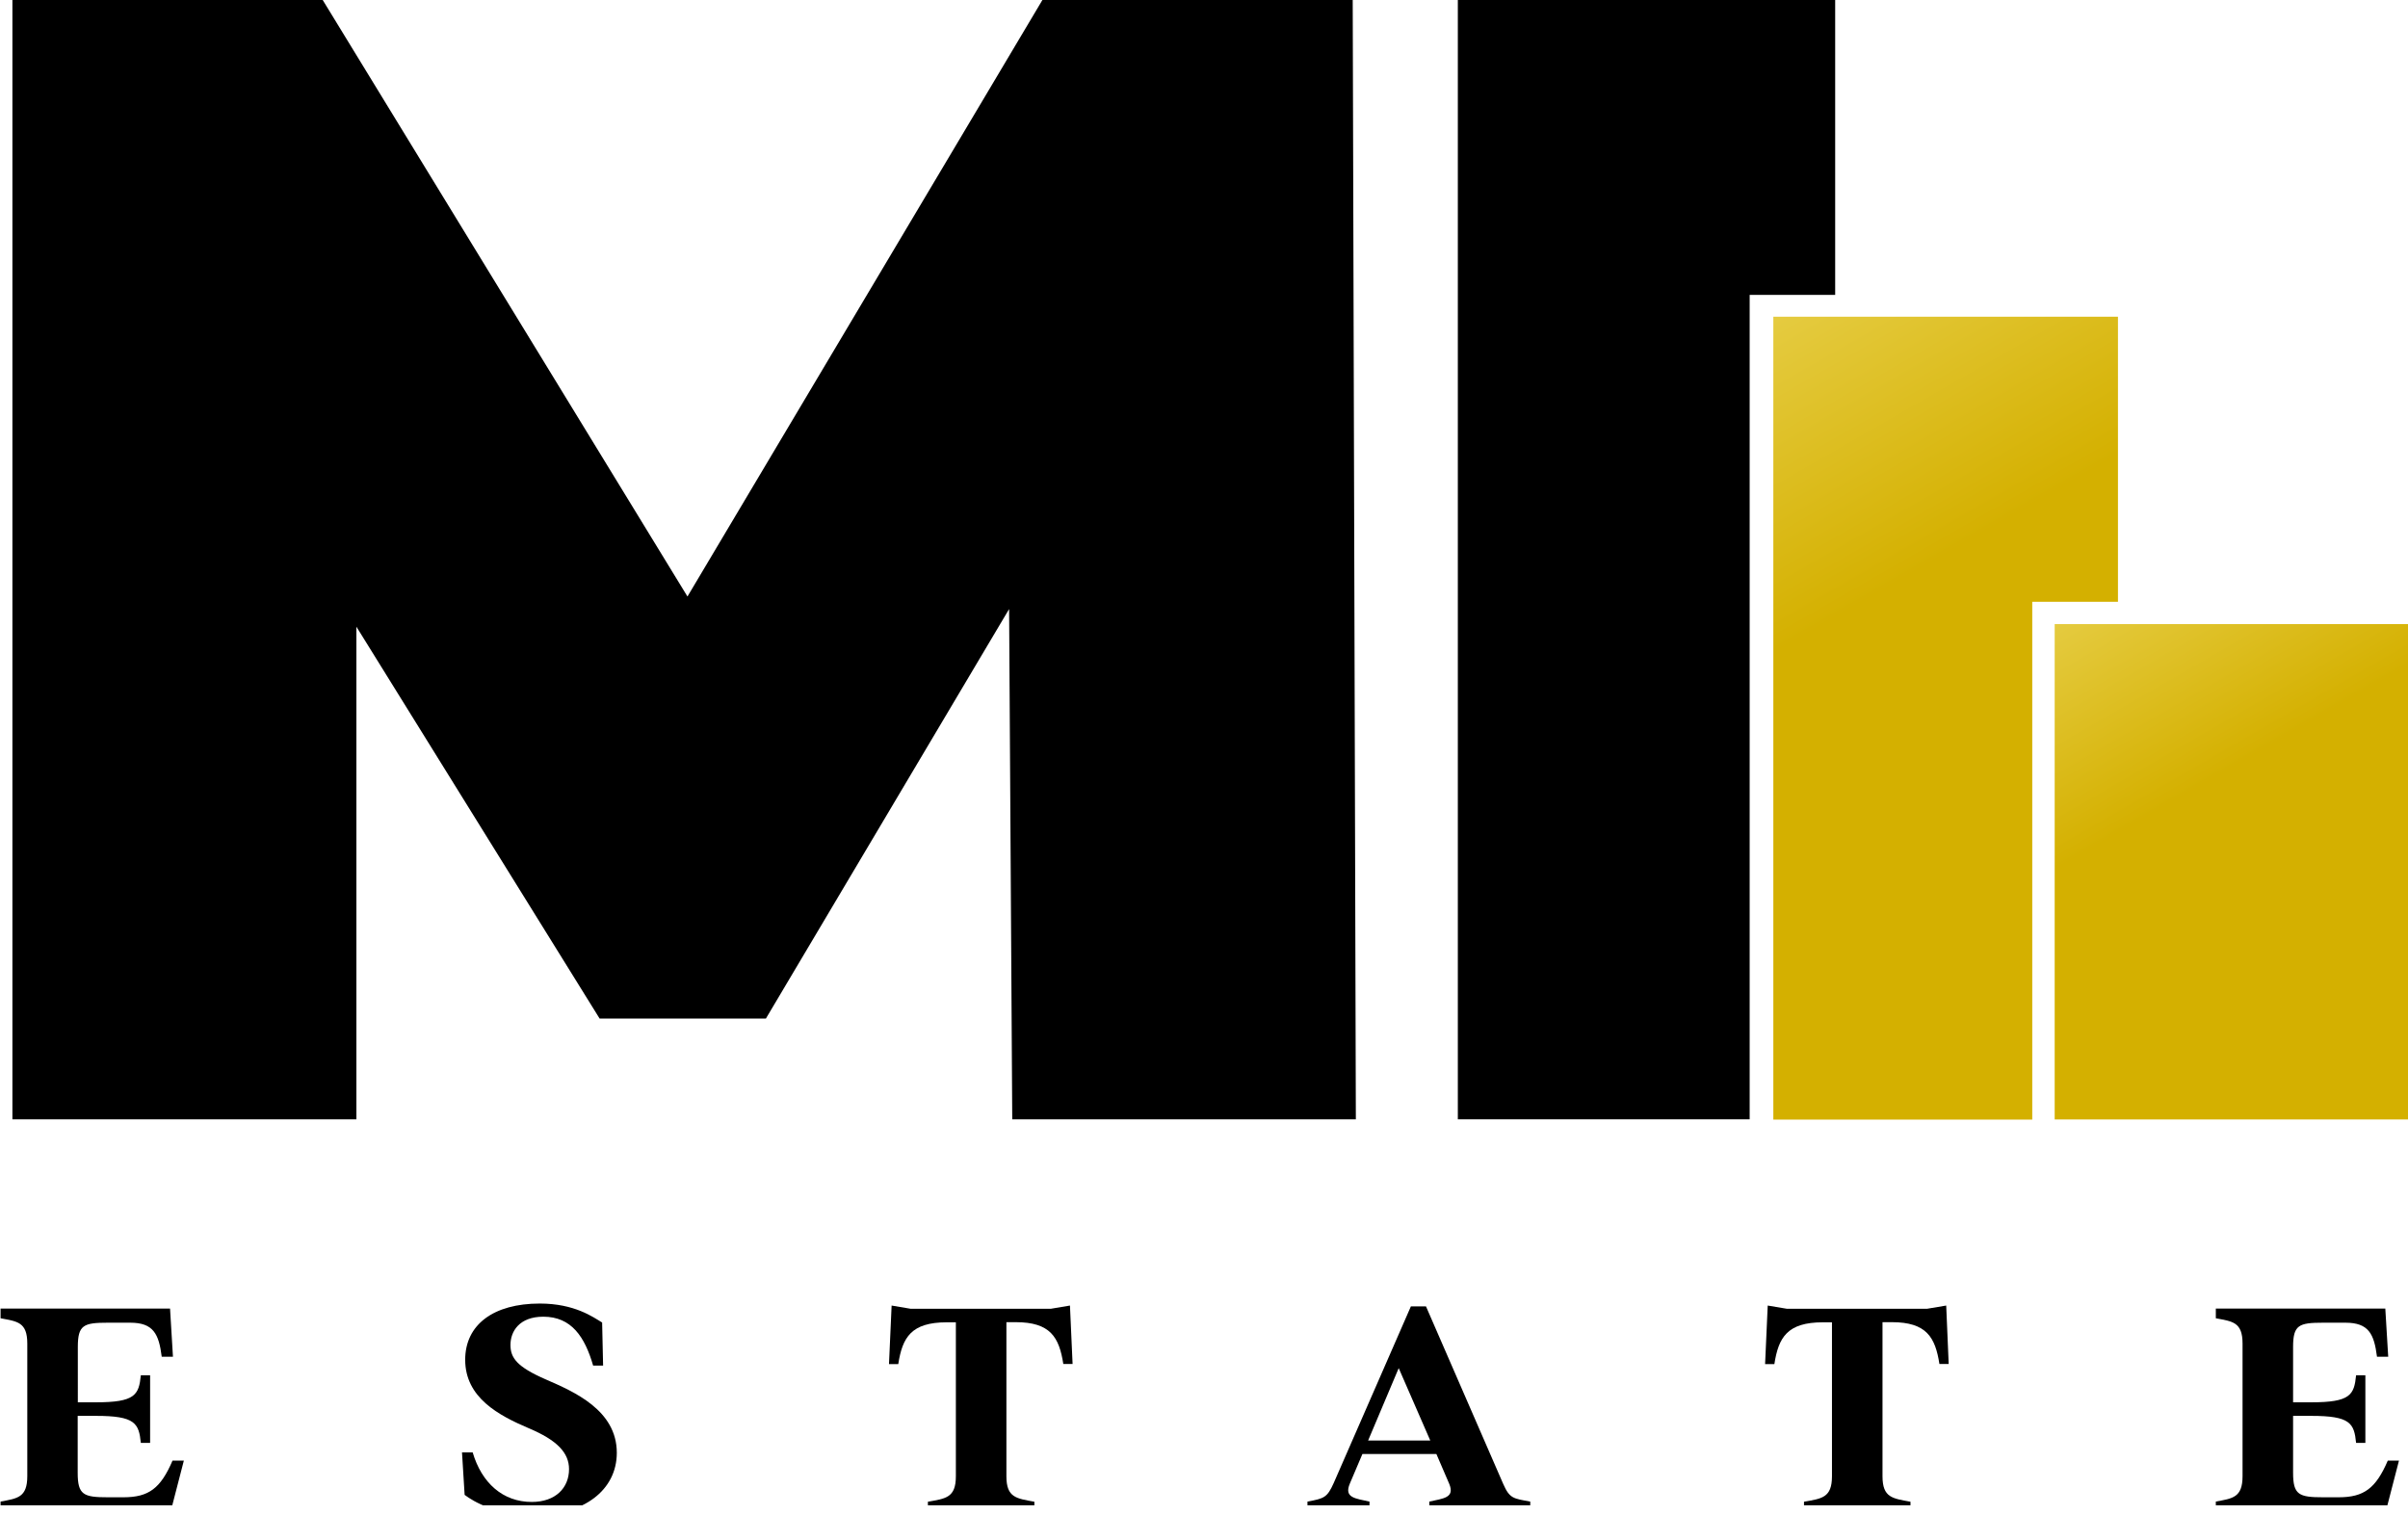 <?xml version="1.0" encoding="utf-8"?>
<!-- Generator: Adobe Illustrator 23.0.3, SVG Export Plug-In . SVG Version: 6.00 Build 0)  -->
<svg version="1.1"
	 id="svg1031" xmlns:cc="http://creativecommons.org/ns#" xmlns:dc="http://purl.org/dc/elements/1.1/" xmlns:rdf="http://www.w3.org/1999/02/22-rdf-syntax-ns#" xmlns:svg="http://www.w3.org/2000/svg"
	 xmlns="http://www.w3.org/2000/svg" xmlns:xlink="http://www.w3.org/1999/xlink" x="0px" y="0px" viewBox="0 0 613.9 386.2"
	 style="enable-background:new 0 0 613.9 386.2;" xml:space="preserve">
<style type="text/css">
	.st0{fill:url(#path855_1_);}
	.st1{fill:url(#path877_1_);}
	.st2{clip-path:url(#SVGID_2_);}
</style>
<g id="layer1" transform="translate(417.463,-11.915)">
	<path id="path829" d="M-159.4,297.3l-0.8-130.1l-62,104.4h-42.4l-62-99.9v125.6h-87.7V11.9h79.1l93,152.1l90.5-152.1h79.1
		l0.8,285.4H-159.4z"/>
	<path id="path833" d="M-45.8,11.9v285.4h74.4V87.1h21.8V11.9H-45.8z"/>
	<g id="g835" transform="matrix(0.353,0,0,-0.353,-647.363,270.576)">
		<g id="g837">
			<g id="g843">
				<g id="g845">
					
						<linearGradient id="path855_1_" gradientUnits="userSpaceOnUse" x1="656.874" y1="-937.855" x2="657.874" y2="-937.855" gradientTransform="matrix(105.058 -181.966 -181.966 -105.058 -237768.359 21484.801)">
						<stop  offset="0" style="stop-color:#E5CB40"/>
						<stop  offset="0.999" style="stop-color:#D4B000"/>
						<stop  offset="1" style="stop-color:#D4B000"/>
					</linearGradient>
					<path id="path855" class="st0" d="M2180.9,504V298.1H2119v-374h-187V504L2180.9,504z"/>
				</g>
			</g>
		</g>
	</g>
	<g id="g857" transform="matrix(0.353,0,0,-0.353,-647.363,270.576)">
		<g id="g859">
			<g id="g865">
				<g id="g867">
					
						<linearGradient id="path877_1_" gradientUnits="userSpaceOnUse" x1="657.719" y1="-937.361" x2="658.719" y2="-937.361" gradientTransform="matrix(77.293 -133.875 -133.875 -77.293 -174172.328 15893.704)">
						<stop  offset="0" style="stop-color:#E5CB40"/>
						<stop  offset="0.999" style="stop-color:#D4B000"/>
						<stop  offset="1" style="stop-color:#D4B000"/>
					</linearGradient>
					<path id="path877" class="st1" d="M2135.2-75.8h256.6V282h-256.6V-75.8z"/>
				</g>
			</g>
		</g>
	</g>
	<g id="g879" transform="matrix(0.353,0,0,-0.353,-647.363,270.576)">
		<g>
			<defs>
				<rect id="SVGID_1_" x="565.6" y="-354.5" width="1920" height="1080"/>
			</defs>
			<clipPath id="SVGID_2_">
				<use xlink:href="#SVGID_1_"  style="overflow:visible;"/>
			</clipPath>
			<g id="g881" class="st2">
				<g id="g887" transform="translate(698.385,360.91)">
					<path id="path889" d="M85.7-683l-9.5-36.7H-46.7v7c12.1,2.3,19.3,2.8,19.3,18.4v95.7c0,15.6-7.2,16-19.3,18.3v7H75.7l2.1-34.8
						h-8.1c-2.1,16.5-6,24.6-22.8,24.6h-16c-17.7,0-21.8-1.6-21.8-17.6V-641h13.2c28.1,0,30.9,5.3,32.3,19.5h6.7v-48.8h-6.7
						c-1.4,14.2-4.2,19.5-32.3,19.5H9v-41.1c0-16,4.2-17.7,21.8-17.7H42c18.4,0,26.9,6.5,35.5,26.5H85.7z"/>
				</g>
				<g id="g891" transform="translate(769.937,352.143)">
					<path id="path893" d="M216.9-699.1l-1.9,30.7h7.7c6.5-22.1,21.8-35.8,42.7-35.8c17.2,0,26.9,10.2,26.9,23.7
						c0,11.8-8.6,20.9-29,29.5c-21.8,9.3-46,22.1-46,49.5c0,25.3,20.4,40.6,53.9,40.6c25.1,0,38.5-9.8,45-13.7l0.7-31.1h-7.2
						c-6,20.7-15.6,35.3-36,35.3c-17.2,0-23.7-10.5-23.7-20.4c0-9.3,4.6-15.8,25.5-24.9c20.2-8.8,51.3-22.1,51.3-53
						c0-27.2-24.2-45.1-59.2-45.1C239.9-713.8,223.4-704,216.9-699.1"/>
				</g>
				<g id="g895" transform="translate(924.814,385.49)">
					<path id="path897" d="M501.1-637.9h-6.7c-3,19.3-9.3,30.2-34.4,30.2h-6.7V-719c0-15.6,7.4-16,20.2-18.4v-7h-76.9v7
						c12.8,2.3,20.2,2.8,20.2,18.4v111.2h-6.5c-25.8,0-32.1-10.9-35.1-30.2h-6.7l1.9,42.3L384-598h101.5l13.7,2.3L501.1-637.9z"/>
				</g>
				<g id="g899" transform="translate(1015.945,365.99)">
					<path id="path901" d="M668.3-673.7l-22.8,52.3l-22.1-52.3H668.3z M740.5-717.8v-7h-72.9v7c10,2.3,18.6,2.6,14.4,12.8l-9.3,21.6
						h-53.4l-9.1-21.4c-4.4-10.4,4.2-10.7,14.2-13v-7h-44.8v7c12.1,2.3,14.2,2.8,19,13.5l55.7,127.5h10.9L721-705.1
						C725.7-715.8,728.4-715.5,740.5-717.8"/>
				</g>
				<g id="g903" transform="translate(1148.049,385.49)">
					<path id="path905" d="M910.6-637.9h-6.7c-3,19.3-9.3,30.2-34.4,30.2h-6.7V-719c0-15.6,7.4-16,20.2-18.4v-7h-76.9v7
						c12.8,2.3,20.2,2.8,20.2,18.4v111.2h-6.5c-25.8,0-32.1-10.9-35.1-30.2H778l1.9,42.3l13.7-2.3h101.5l13.7,2.3L910.6-637.9z"/>
				</g>
				<g id="g907" transform="translate(1262.777,360.91)">
					<path id="path909" d="M1121.1-683l-9.5-36.7H988.8v7c12.1,2.3,19.3,2.8,19.3,18.4v95.7c0,15.6-7.2,16-19.3,18.3v7h122.4
						l2.1-34.8h-8.1c-2.1,16.5-6,24.6-22.8,24.6h-16c-17.7,0-21.8-1.6-21.8-17.6V-641h13.2c28.1,0,30.9,5.3,32.3,19.5h6.7v-48.8
						h-6.7c-1.4,14.2-4.2,19.5-32.3,19.5h-13.2v-41.1c0-16,4.2-17.7,21.8-17.7h11.1c18.3,0,26.9,6.5,35.5,26.5H1121.1z"/>
				</g>
			</g>
		</g>
	</g>
</g>
</svg>
